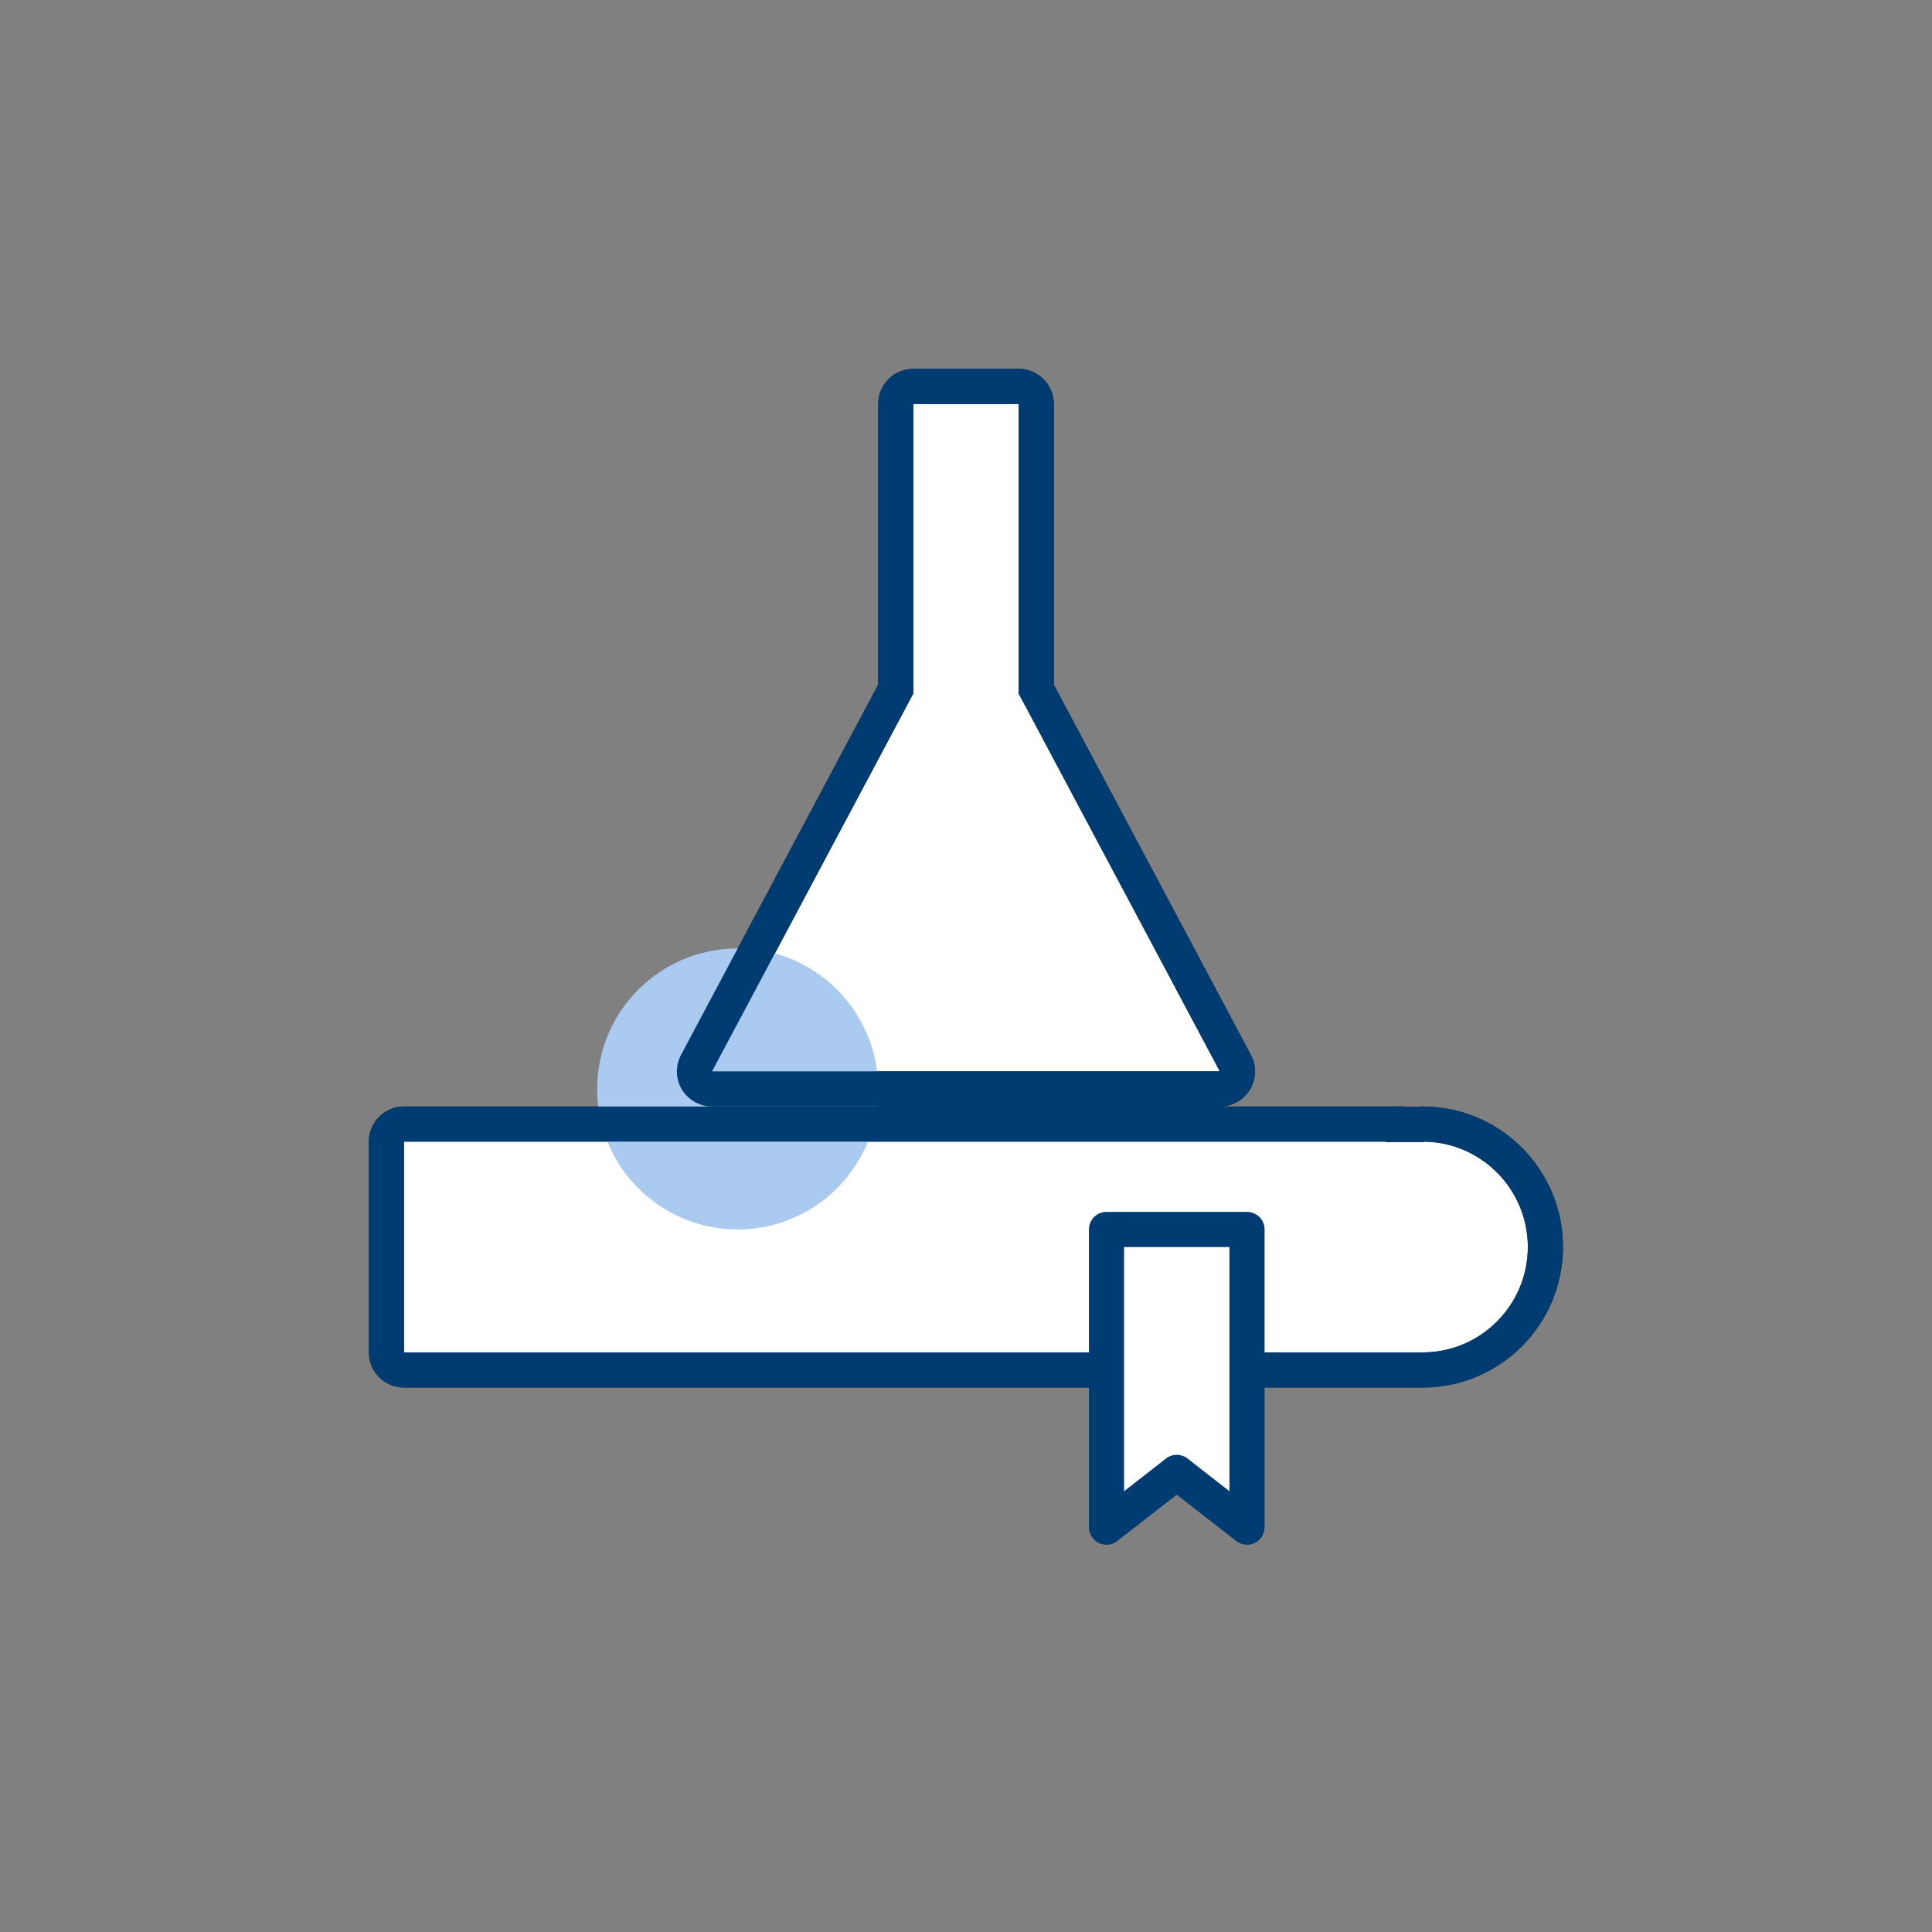 <?xml version="1.0" encoding="UTF-8"?>
<svg xmlns="http://www.w3.org/2000/svg" version="1.1" viewBox="0 0 110 110">
  <rect x="0" y="0" width="110" height="110" fill="#808080" stroke="none"/>
  <defs>
    <style>
      .cls-1 {
        stroke: #231f20;
      }

      .cls-1, .cls-2 {
        fill: #fff;
      }

      .cls-1, .cls-2, .cls-3 {
        stroke-linecap: round;
        stroke-width: 2px;
      }

      .cls-1, .cls-3 {
        stroke-miterlimit: 10;
      }

      .cls-2 {
        stroke-linejoin: round;
      }

      .cls-2, .cls-3 {
        stroke: #003b71;
      }

      .cls-3 {
        fill: none;
      }

      .cls-4 {
        fill: #aacbef;
      }
    </style>
  </defs>
  <!-- Generator: Adobe Illustrator 28.6.0, SVG Export Plug-In . SVG Version: 1.2.0 Build 709)  -->
  <g>
    <g id="Icon">
      <path class="cls-1" d="M58,22c.55,0,1,.45,1,1v16.24l.12.22,11.2,21.04c.26.45.09.85,0,1-.09.15-.34.5-.87.5h-28.91c-.52,0-.78-.35-.87-.5-.09-.15-.26-.55.02-1.03l11.19-21.01.12-.22v-16.24c0-.55.45-1,1-1h6"/>
      <path class="cls-1" d="M79.9,64v.02h1.01s.09-.02.09-.02h.01c3.85,0,6.98,3.14,6.98,7s-3.14,7-6.98,7h-.08s-.03,0-.03,0h-1.01s0,0,0,0H23c-.55,0-1-.45-1-1v-12c0-.55.45-1,1-1h56.9"/>
      <circle class="cls-4" cx="42" cy="62" r="8"/>
      <path class="cls-3" d="M58,22c.55,0,1,.45,1,1v16.24l.12.22,11.2,21.04c.26.45.09.85,0,1-.09.15-.34.5-.87.5h-28.91c-.52,0-.78-.35-.87-.5-.09-.15-.26-.55.02-1.03l11.19-21.01.12-.22v-16.24c0-.55.45-1,1-1h6"/>
      <path class="cls-3" d="M79.9,64v.02h1.01s.09-.02.09-.02h.01c3.85,0,6.98,3.14,6.98,7s-3.14,7-6.98,7h-.08s-.03,0-.03,0h-1.01s0,0,0,0H23c-.55,0-1-.45-1-1v-12c0-.55.45-1,1-1h56.9"/>
      <polygon class="cls-2" points="71 86.95 67.61 84.31 67 83.83 66.39 84.31 63 86.95 63 70 71 70 71 86.95"/>
    </g>
  </g>
</svg>
